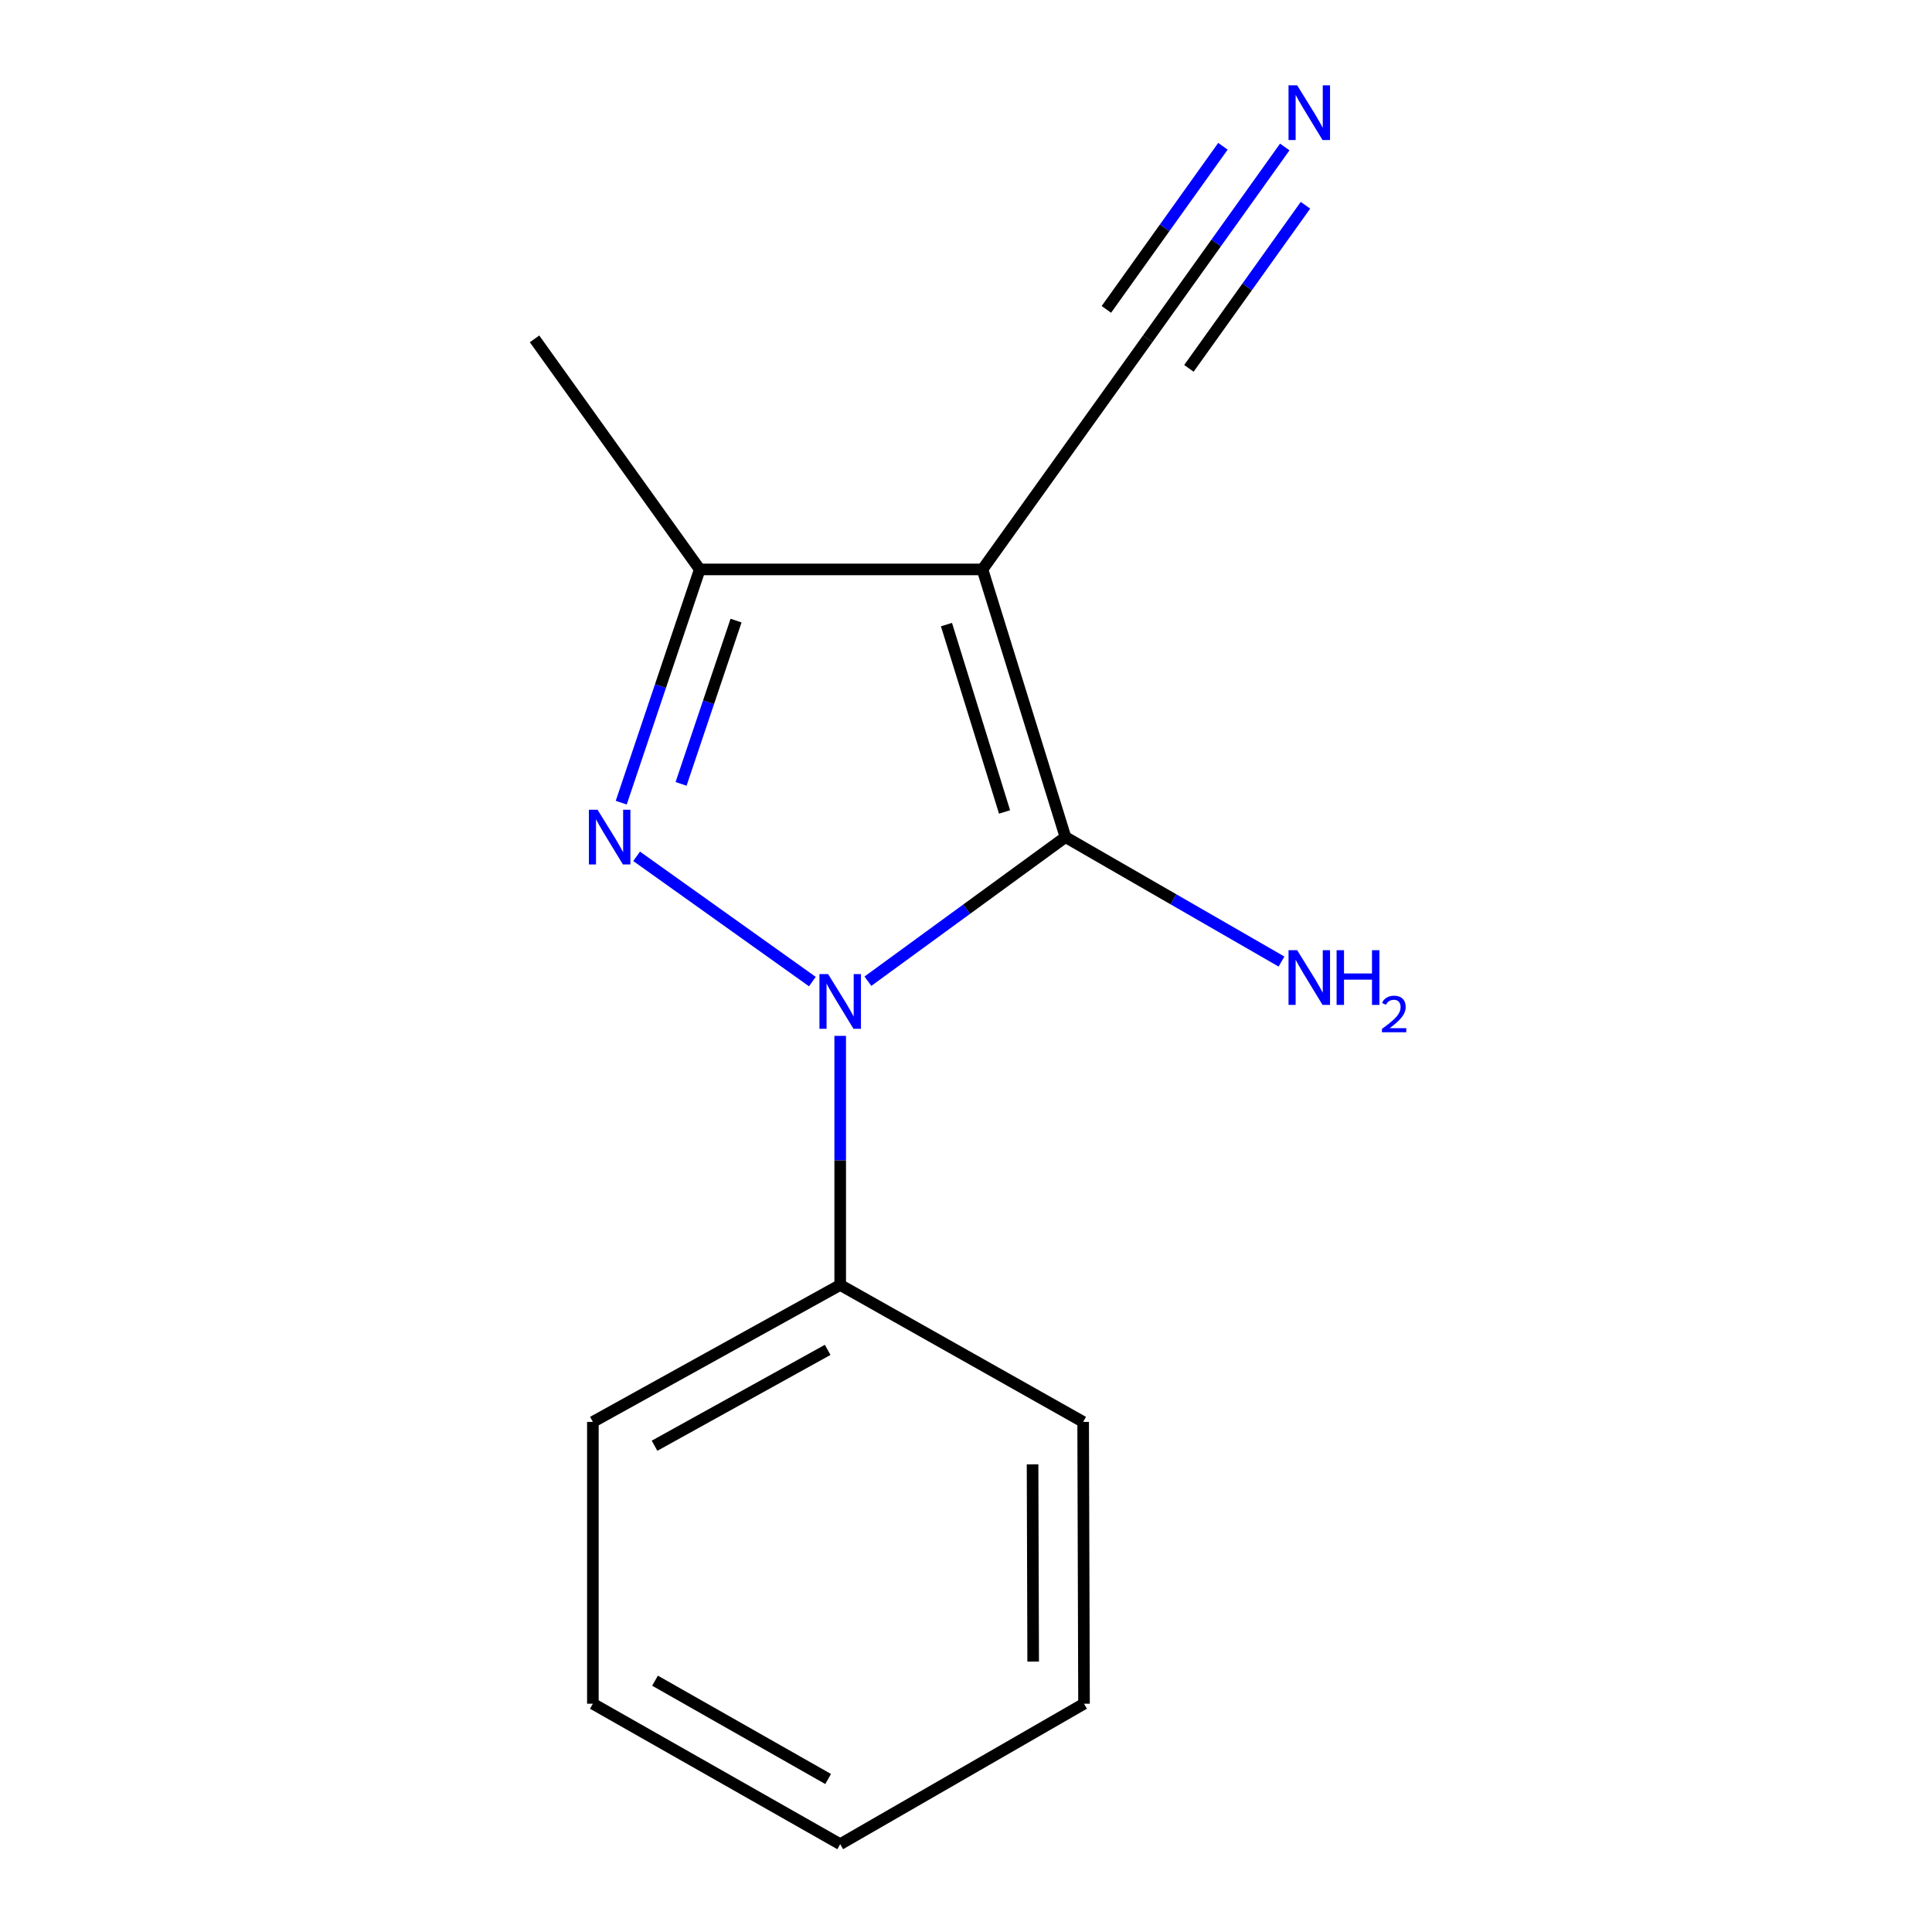 <?xml version='1.0' encoding='iso-8859-1'?>
<svg version='1.1' baseProfile='full'
              xmlns='http://www.w3.org/2000/svg'
                      xmlns:rdkit='http://www.rdkit.org/xml'
                      xmlns:xlink='http://www.w3.org/1999/xlink'
                  xml:space='preserve'
width='1000px' height='1000px' viewBox='0 0 1000 1000'>
<!-- END OF HEADER -->
<rect style='opacity:1.0;fill:#FFFFFF;stroke:none' width='1000' height='1000' x='0' y='0'> </rect>
<path class='bond-0' d='M 449.232,507.869 L 500.354,470.573' style='fill:none;fill-rule:evenodd;stroke:#0000FF;stroke-width:6px;stroke-linecap:butt;stroke-linejoin:miter;stroke-opacity:1' />
<path class='bond-0' d='M 500.354,470.573 L 551.477,433.277' style='fill:none;fill-rule:evenodd;stroke:#000000;stroke-width:6px;stroke-linecap:butt;stroke-linejoin:miter;stroke-opacity:1' />
<path class='bond-2' d='M 420.48,508.07 L 329.511,443.228' style='fill:none;fill-rule:evenodd;stroke:#0000FF;stroke-width:6px;stroke-linecap:butt;stroke-linejoin:miter;stroke-opacity:1' />
<path class='bond-6' d='M 434.884,536.165 L 434.884,600.628' style='fill:none;fill-rule:evenodd;stroke:#0000FF;stroke-width:6px;stroke-linecap:butt;stroke-linejoin:miter;stroke-opacity:1' />
<path class='bond-6' d='M 434.884,600.628 L 434.884,665.091' style='fill:none;fill-rule:evenodd;stroke:#000000;stroke-width:6px;stroke-linecap:butt;stroke-linejoin:miter;stroke-opacity:1' />
<path class='bond-1' d='M 551.477,433.277 L 508.524,294.733' style='fill:none;fill-rule:evenodd;stroke:#000000;stroke-width:6px;stroke-linecap:butt;stroke-linejoin:miter;stroke-opacity:1' />
<path class='bond-1' d='M 519.958,420.269 L 489.891,323.289' style='fill:none;fill-rule:evenodd;stroke:#000000;stroke-width:6px;stroke-linecap:butt;stroke-linejoin:miter;stroke-opacity:1' />
<path class='bond-7' d='M 551.477,433.277 L 607.388,465.487' style='fill:none;fill-rule:evenodd;stroke:#000000;stroke-width:6px;stroke-linecap:butt;stroke-linejoin:miter;stroke-opacity:1' />
<path class='bond-7' d='M 607.388,465.487 L 663.3,497.698' style='fill:none;fill-rule:evenodd;stroke:#0000FF;stroke-width:6px;stroke-linecap:butt;stroke-linejoin:miter;stroke-opacity:1' />
<path class='bond-4' d='M 508.524,294.733 L 594.021,175.399' style='fill:none;fill-rule:evenodd;stroke:#000000;stroke-width:6px;stroke-linecap:butt;stroke-linejoin:miter;stroke-opacity:1' />
<path class='bond-14' d='M 508.524,294.733 L 362.192,294.733' style='fill:none;fill-rule:evenodd;stroke:#000000;stroke-width:6px;stroke-linecap:butt;stroke-linejoin:miter;stroke-opacity:1' />
<path class='bond-3' d='M 321.547,415.462 L 341.869,355.098' style='fill:none;fill-rule:evenodd;stroke:#0000FF;stroke-width:6px;stroke-linecap:butt;stroke-linejoin:miter;stroke-opacity:1' />
<path class='bond-3' d='M 341.869,355.098 L 362.192,294.733' style='fill:none;fill-rule:evenodd;stroke:#000000;stroke-width:6px;stroke-linecap:butt;stroke-linejoin:miter;stroke-opacity:1' />
<path class='bond-3' d='M 352.524,405.729 L 366.75,363.474' style='fill:none;fill-rule:evenodd;stroke:#0000FF;stroke-width:6px;stroke-linecap:butt;stroke-linejoin:miter;stroke-opacity:1' />
<path class='bond-3' d='M 366.75,363.474 L 380.976,321.219' style='fill:none;fill-rule:evenodd;stroke:#000000;stroke-width:6px;stroke-linecap:butt;stroke-linejoin:miter;stroke-opacity:1' />
<path class='bond-8' d='M 362.192,294.733 L 276.68,175.399' style='fill:none;fill-rule:evenodd;stroke:#000000;stroke-width:6px;stroke-linecap:butt;stroke-linejoin:miter;stroke-opacity:1' />
<path class='bond-5' d='M 594.021,175.399 L 629.506,125.74' style='fill:none;fill-rule:evenodd;stroke:#000000;stroke-width:6px;stroke-linecap:butt;stroke-linejoin:miter;stroke-opacity:1' />
<path class='bond-5' d='M 629.506,125.74 L 664.992,76.082' style='fill:none;fill-rule:evenodd;stroke:#0000FF;stroke-width:6px;stroke-linecap:butt;stroke-linejoin:miter;stroke-opacity:1' />
<path class='bond-5' d='M 615.381,190.662 L 645.544,148.453' style='fill:none;fill-rule:evenodd;stroke:#000000;stroke-width:6px;stroke-linecap:butt;stroke-linejoin:miter;stroke-opacity:1' />
<path class='bond-5' d='M 645.544,148.453 L 675.706,106.243' style='fill:none;fill-rule:evenodd;stroke:#0000FF;stroke-width:6px;stroke-linecap:butt;stroke-linejoin:miter;stroke-opacity:1' />
<path class='bond-5' d='M 572.661,160.135 L 602.824,117.926' style='fill:none;fill-rule:evenodd;stroke:#000000;stroke-width:6px;stroke-linecap:butt;stroke-linejoin:miter;stroke-opacity:1' />
<path class='bond-5' d='M 602.824,117.926 L 632.986,75.716' style='fill:none;fill-rule:evenodd;stroke:#0000FF;stroke-width:6px;stroke-linecap:butt;stroke-linejoin:miter;stroke-opacity:1' />
<path class='bond-9' d='M 434.884,665.091 L 306.871,735.974' style='fill:none;fill-rule:evenodd;stroke:#000000;stroke-width:6px;stroke-linecap:butt;stroke-linejoin:miter;stroke-opacity:1' />
<path class='bond-9' d='M 428.399,698.691 L 338.79,748.309' style='fill:none;fill-rule:evenodd;stroke:#000000;stroke-width:6px;stroke-linecap:butt;stroke-linejoin:miter;stroke-opacity:1' />
<path class='bond-10' d='M 434.884,665.091 L 560.636,735.974' style='fill:none;fill-rule:evenodd;stroke:#000000;stroke-width:6px;stroke-linecap:butt;stroke-linejoin:miter;stroke-opacity:1' />
<path class='bond-12' d='M 306.871,735.974 L 306.871,881.839' style='fill:none;fill-rule:evenodd;stroke:#000000;stroke-width:6px;stroke-linecap:butt;stroke-linejoin:miter;stroke-opacity:1' />
<path class='bond-11' d='M 560.636,735.974 L 561.088,881.839' style='fill:none;fill-rule:evenodd;stroke:#000000;stroke-width:6px;stroke-linecap:butt;stroke-linejoin:miter;stroke-opacity:1' />
<path class='bond-11' d='M 534.451,757.935 L 534.767,860.041' style='fill:none;fill-rule:evenodd;stroke:#000000;stroke-width:6px;stroke-linecap:butt;stroke-linejoin:miter;stroke-opacity:1' />
<path class='bond-13' d='M 561.088,881.839 L 434.884,954.545' style='fill:none;fill-rule:evenodd;stroke:#000000;stroke-width:6px;stroke-linecap:butt;stroke-linejoin:miter;stroke-opacity:1' />
<path class='bond-15' d='M 306.871,881.839 L 434.884,954.545' style='fill:none;fill-rule:evenodd;stroke:#000000;stroke-width:6px;stroke-linecap:butt;stroke-linejoin:miter;stroke-opacity:1' />
<path class='bond-15' d='M 339.039,869.917 L 428.647,920.811' style='fill:none;fill-rule:evenodd;stroke:#000000;stroke-width:6px;stroke-linecap:butt;stroke-linejoin:miter;stroke-opacity:1' />
<path  class='atom-0' d='M 428.624 504.176
L 437.904 519.176
Q 438.824 520.656, 440.304 523.336
Q 441.784 526.016, 441.864 526.176
L 441.864 504.176
L 445.624 504.176
L 445.624 532.496
L 441.744 532.496
L 431.784 516.096
Q 430.624 514.176, 429.384 511.976
Q 428.184 509.776, 427.824 509.096
L 427.824 532.496
L 424.144 532.496
L 424.144 504.176
L 428.624 504.176
' fill='#0000FF'/>
<path  class='atom-3' d='M 309.289 419.117
L 318.569 434.117
Q 319.489 435.597, 320.969 438.277
Q 322.449 440.957, 322.529 441.117
L 322.529 419.117
L 326.289 419.117
L 326.289 447.437
L 322.409 447.437
L 312.449 431.037
Q 311.289 429.117, 310.049 426.917
Q 308.849 424.717, 308.489 424.037
L 308.489 447.437
L 304.809 447.437
L 304.809 419.117
L 309.289 419.117
' fill='#0000FF'/>
<path  class='atom-6' d='M 671.421 44.165
L 680.701 59.165
Q 681.621 60.645, 683.101 63.325
Q 684.581 66.005, 684.661 66.165
L 684.661 44.165
L 688.421 44.165
L 688.421 72.485
L 684.541 72.485
L 674.581 56.085
Q 673.421 54.165, 672.181 51.965
Q 670.981 49.765, 670.621 49.085
L 670.621 72.485
L 666.941 72.485
L 666.941 44.165
L 671.421 44.165
' fill='#0000FF'/>
<path  class='atom-8' d='M 671.421 491.823
L 680.701 506.823
Q 681.621 508.303, 683.101 510.983
Q 684.581 513.663, 684.661 513.823
L 684.661 491.823
L 688.421 491.823
L 688.421 520.143
L 684.541 520.143
L 674.581 503.743
Q 673.421 501.823, 672.181 499.623
Q 670.981 497.423, 670.621 496.743
L 670.621 520.143
L 666.941 520.143
L 666.941 491.823
L 671.421 491.823
' fill='#0000FF'/>
<path  class='atom-8' d='M 691.821 491.823
L 695.661 491.823
L 695.661 503.863
L 710.141 503.863
L 710.141 491.823
L 713.981 491.823
L 713.981 520.143
L 710.141 520.143
L 710.141 507.063
L 695.661 507.063
L 695.661 520.143
L 691.821 520.143
L 691.821 491.823
' fill='#0000FF'/>
<path  class='atom-8' d='M 715.354 519.149
Q 716.04 517.381, 717.677 516.404
Q 719.314 515.401, 721.584 515.401
Q 724.409 515.401, 725.993 516.932
Q 727.577 518.463, 727.577 521.182
Q 727.577 523.954, 725.518 526.541
Q 723.485 529.129, 719.261 532.191
L 727.894 532.191
L 727.894 534.303
L 715.301 534.303
L 715.301 532.534
Q 718.786 530.053, 720.845 528.205
Q 722.93 526.357, 723.934 524.693
Q 724.937 523.03, 724.937 521.314
Q 724.937 519.519, 724.039 518.516
Q 723.142 517.513, 721.584 517.513
Q 720.079 517.513, 719.076 518.12
Q 718.073 518.727, 717.36 520.073
L 715.354 519.149
' fill='#0000FF'/>
</svg>
